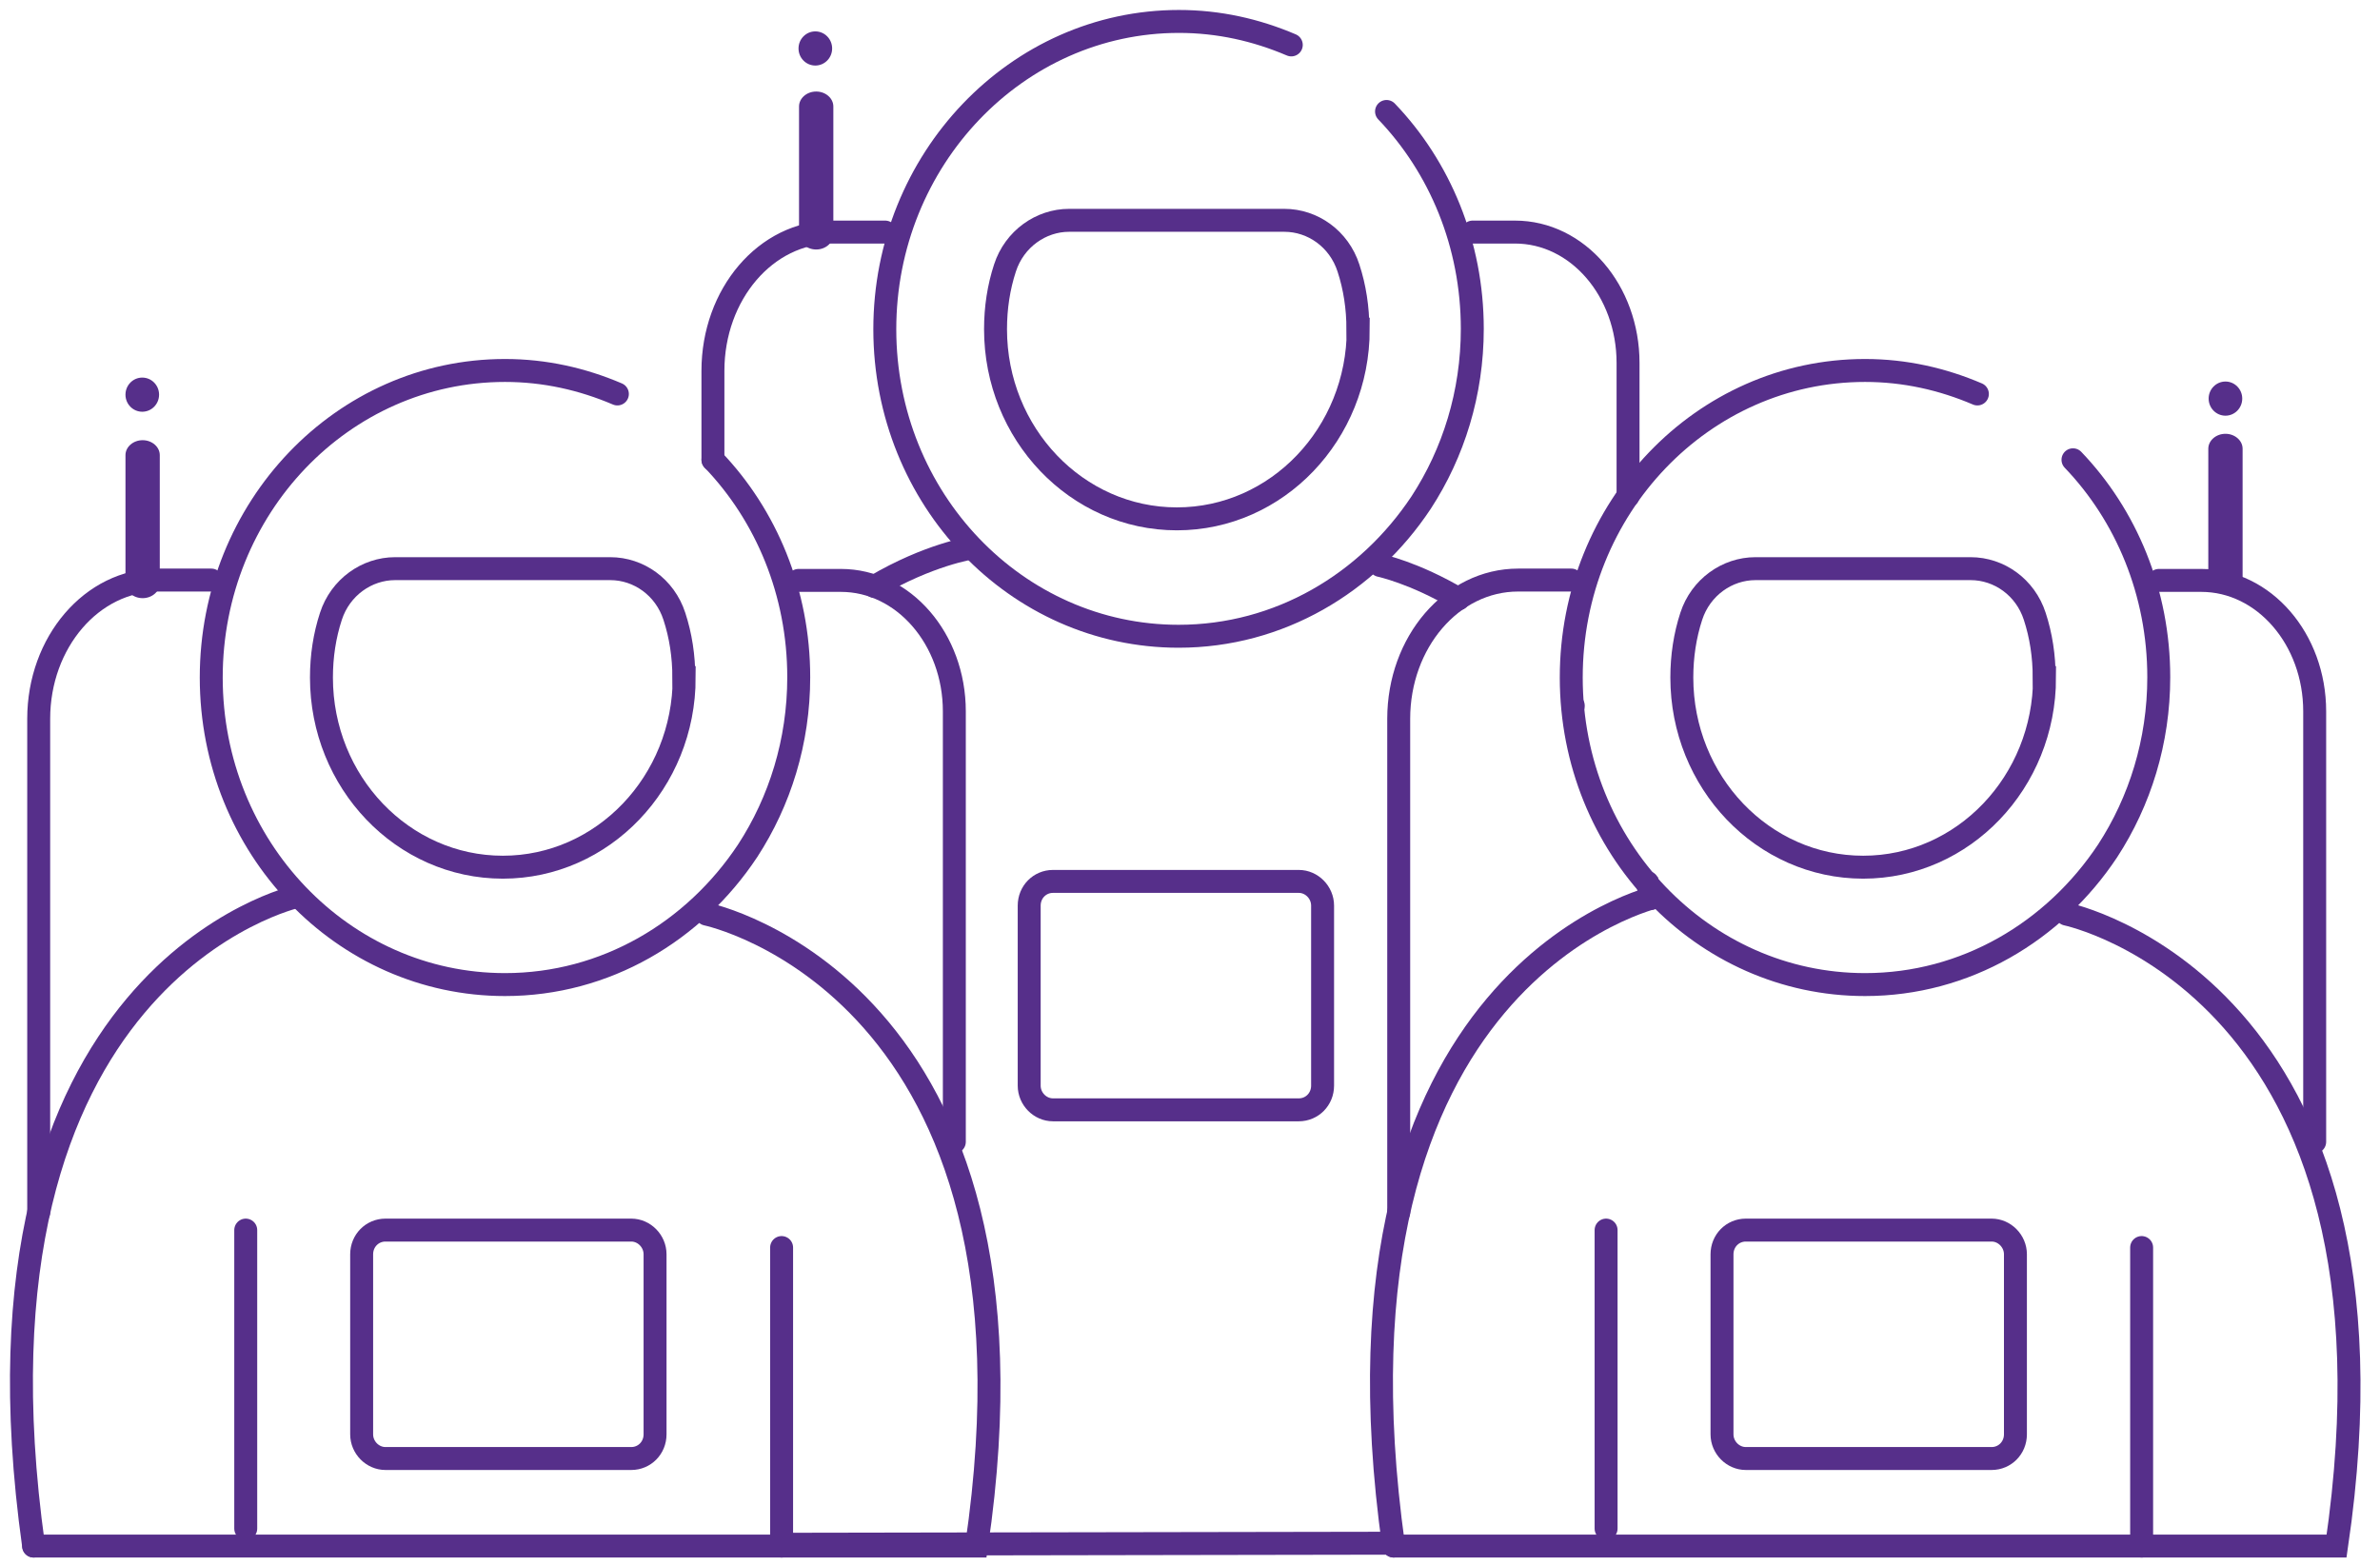 <svg width="111" height="73" viewBox="0 0 111 73" fill="none" xmlns="http://www.w3.org/2000/svg">
<path d="M38.026 3.057C38.459 3.057 38.81 2.7 38.81 2.26C38.81 1.821 38.459 1.464 38.026 1.464C37.593 1.464 37.242 1.821 37.242 2.26C37.242 2.7 37.593 3.057 38.026 3.057Z" fill="#562F8A"/>
<path d="M64.997 71.977L45.549 72.01L36.453 72.026" stroke="#562F8A" stroke-width="1.07" stroke-miterlimit="10" stroke-linecap="round"/>
<path d="M1.805 56.544V33.527C1.805 29.959 4.287 27.055 7.373 27.055H9.855" stroke="#562F8A" stroke-width="1.07" stroke-miterlimit="10" stroke-linecap="round"/>
<path d="M29.441 57.373H17.978C17.357 57.373 16.867 57.871 16.867 58.502V66.899C16.867 67.513 17.373 68.027 17.978 68.027H29.441C30.061 68.027 30.551 67.529 30.551 66.899V58.502C30.551 57.888 30.045 57.373 29.441 57.373Z" stroke="#562F8A" stroke-width="1.07" stroke-miterlimit="10" stroke-linecap="round"/>
<path d="M6.652 20.531C6.211 20.531 5.852 20.847 5.852 21.228V27.203C5.852 27.584 6.211 27.899 6.652 27.899C7.093 27.899 7.452 27.584 7.452 27.203V21.228C7.452 20.847 7.093 20.531 6.652 20.531Z" fill="#562F8A"/>
<path d="M13.881 41.807C13.881 41.807 -2.187 45.341 1.569 72.109" stroke="#562F8A" stroke-width="1.07" stroke-miterlimit="10" stroke-linecap="round"/>
<path d="M11.461 57.373V71.296" stroke="#562F8A" stroke-width="1.07" stroke-miterlimit="10" stroke-linecap="round"/>
<path d="M64.666 5.199C67.148 7.787 68.666 11.389 68.666 15.338C68.666 18.342 67.785 21.13 66.282 23.437C63.784 27.204 59.653 29.676 54.966 29.676C47.406 29.676 41.266 23.271 41.266 15.355C41.266 7.439 47.422 1 54.982 1C56.844 1 58.591 1.398 60.224 2.095" stroke="#562F8A" stroke-width="1.07" stroke-miterlimit="10" stroke-linecap="round"/>
<path d="M68.68 10.824H70.656C73.579 10.824 75.93 13.562 75.93 16.931V23.138" stroke="#562F8A" stroke-width="1.07" stroke-miterlimit="10" stroke-linecap="round"/>
<path d="M33.25 21.445V17.296C33.25 13.728 35.716 10.824 38.802 10.824H41.284" stroke="#562F8A" stroke-width="1.07" stroke-miterlimit="10" stroke-linecap="round"/>
<path d="M60.574 41.11H49.11C48.49 41.11 48 41.608 48 42.239V50.636C48 51.25 48.506 51.764 49.11 51.764H60.574C61.194 51.764 61.684 51.267 61.684 50.636V42.239C61.684 41.625 61.178 41.11 60.574 41.11Z" stroke="#562F8A" stroke-width="1.07" stroke-miterlimit="10" stroke-linecap="round"/>
<path d="M63.347 15.354C63.347 20.233 59.559 24.2 54.888 24.2C50.218 24.2 46.43 20.233 46.43 15.354C46.43 14.359 46.577 13.396 46.871 12.5C47.312 11.139 48.553 10.276 49.859 10.276H59.901C61.224 10.276 62.449 11.139 62.89 12.5C63.184 13.396 63.331 14.359 63.331 15.354H63.347Z" stroke="#562F8A" stroke-width="1.07" stroke-miterlimit="10" stroke-linecap="round"/>
<path d="M38.066 4.269C37.625 4.269 37.266 4.584 37.266 4.966V10.94C37.266 11.322 37.625 11.637 38.066 11.637C38.507 11.637 38.866 11.322 38.866 10.94V4.966C38.866 4.584 38.507 4.269 38.066 4.269Z" fill="#562F8A"/>
<path d="M40.789 27.353C43.32 25.859 45.312 25.561 45.312 25.561" stroke="#562F8A" stroke-width="1.07" stroke-miterlimit="10" stroke-linecap="round"/>
<path d="M68.025 27.934C65.951 26.706 64.367 26.374 64.367 26.374" stroke="#562F8A" stroke-width="1.07" stroke-miterlimit="10" stroke-linecap="round"/>
<path d="M76.999 41.907L76.835 41.177C76.835 41.177 76.819 41.16 76.835 41.16" stroke="#562F8A" stroke-width="1.07" stroke-miterlimit="10" stroke-linecap="round"/>
<path d="M73.375 32.93V32.913" stroke="#562F8A" stroke-width="1.07" stroke-miterlimit="10" stroke-linecap="round"/>
<path d="M33.252 21.445C35.734 24.034 37.252 27.635 37.252 31.584C37.252 34.588 36.371 37.376 34.868 39.683C32.37 43.45 28.238 45.922 23.552 45.922C15.991 45.922 9.852 39.517 9.852 31.601C9.852 23.685 15.975 17.279 23.552 17.279C25.413 17.279 27.161 17.678 28.794 18.375" stroke="#562F8A" stroke-width="1.07" stroke-miterlimit="10" stroke-linecap="round"/>
<path d="M37.242 27.071H39.218C42.141 27.071 44.509 29.809 44.509 33.178V53.258" stroke="#562F8A" stroke-width="1.07" stroke-miterlimit="10" stroke-linecap="round"/>
<path d="M31.91 31.602C31.91 36.48 28.121 40.447 23.451 40.447C18.781 40.447 14.992 36.48 14.992 31.602C14.992 30.606 15.139 29.643 15.433 28.747C15.874 27.386 17.115 26.523 18.421 26.523H28.464C29.787 26.523 31.011 27.386 31.452 28.747C31.746 29.643 31.893 30.606 31.893 31.602H31.91Z" stroke="#562F8A" stroke-width="1.07" stroke-miterlimit="10" stroke-linecap="round"/>
<path d="M32.956 42.637C32.956 42.637 49.383 46.055 45.545 72.11H1.57" stroke="#562F8A" stroke-width="1.07" stroke-miterlimit="10" stroke-linecap="round"/>
<path d="M36.453 58.187V72.11" stroke="#562F8A" stroke-width="1.07" stroke-miterlimit="10" stroke-linecap="round"/>
<path d="M96.681 21.445C99.163 24.034 100.682 27.635 100.682 31.584C100.682 34.588 99.8 37.376 98.298 39.683C95.8 43.45 91.668 45.922 86.982 45.922C79.421 45.922 73.281 39.517 73.281 31.601C73.281 23.685 79.405 17.279 86.982 17.279C88.843 17.279 90.591 17.678 92.223 18.375" stroke="#562F8A" stroke-width="1.07" stroke-miterlimit="10" stroke-linecap="round"/>
<path d="M100.688 27.071H102.663C105.586 27.071 107.954 29.809 107.954 33.178V53.258" stroke="#562F8A" stroke-width="1.07" stroke-miterlimit="10" stroke-linecap="round"/>
<path d="M65.234 56.544V33.527C65.234 29.959 67.716 27.055 70.803 27.055H73.285" stroke="#562F8A" stroke-width="1.07" stroke-miterlimit="10" stroke-linecap="round"/>
<path d="M92.886 57.373H81.423C80.802 57.373 80.312 57.871 80.312 58.502V66.899C80.312 67.513 80.819 68.027 81.423 68.027H92.886C93.507 68.027 93.997 67.529 93.997 66.899V58.502C93.997 57.888 93.49 57.373 92.886 57.373Z" stroke="#562F8A" stroke-width="1.07" stroke-miterlimit="10" stroke-linecap="round"/>
<path d="M95.355 31.602C95.355 36.48 91.566 40.447 86.896 40.447C82.226 40.447 78.438 36.48 78.438 31.602C78.438 30.606 78.585 29.643 78.878 28.747C79.319 27.386 80.56 26.523 81.867 26.523H91.909C93.232 26.523 94.457 27.386 94.898 28.747C95.192 29.643 95.338 30.606 95.338 31.602H95.355Z" stroke="#562F8A" stroke-width="1.07" stroke-miterlimit="10" stroke-linecap="round"/>
<path d="M96.385 42.637C96.385 42.637 112.813 46.055 108.975 72.11H65" stroke="#562F8A" stroke-width="1.07" stroke-miterlimit="10" stroke-linecap="round"/>
<path d="M77.327 41.807C77.327 41.807 61.242 45.325 64.998 72.109" stroke="#562F8A" stroke-width="1.07" stroke-miterlimit="10" stroke-linecap="round"/>
<path d="M99.883 58.187V72.11" stroke="#562F8A" stroke-width="1.07" stroke-miterlimit="10" stroke-linecap="round"/>
<path d="M74.906 57.373V71.296" stroke="#562F8A" stroke-width="1.07" stroke-miterlimit="10" stroke-linecap="round"/>
<path d="M103.792 20.233C103.351 20.233 102.992 20.549 102.992 20.93V26.905C102.992 27.286 103.351 27.602 103.792 27.602C104.233 27.602 104.592 27.286 104.592 26.905V20.93C104.592 20.549 104.233 20.233 103.792 20.233Z" fill="#562F8A"/>
<path d="M103.792 19.388C104.225 19.388 104.575 19.031 104.575 18.591C104.575 18.152 104.225 17.795 103.792 17.795C103.359 17.795 103.008 18.152 103.008 18.591C103.008 19.031 103.359 19.388 103.792 19.388Z" fill="#562F8A"/>
<path d="M6.635 19.204C7.068 19.204 7.419 18.848 7.419 18.408C7.419 17.968 7.068 17.611 6.635 17.611C6.202 17.611 5.852 17.968 5.852 18.408C5.852 18.848 6.202 19.204 6.635 19.204Z" fill="#562F8A"/>
</svg>
